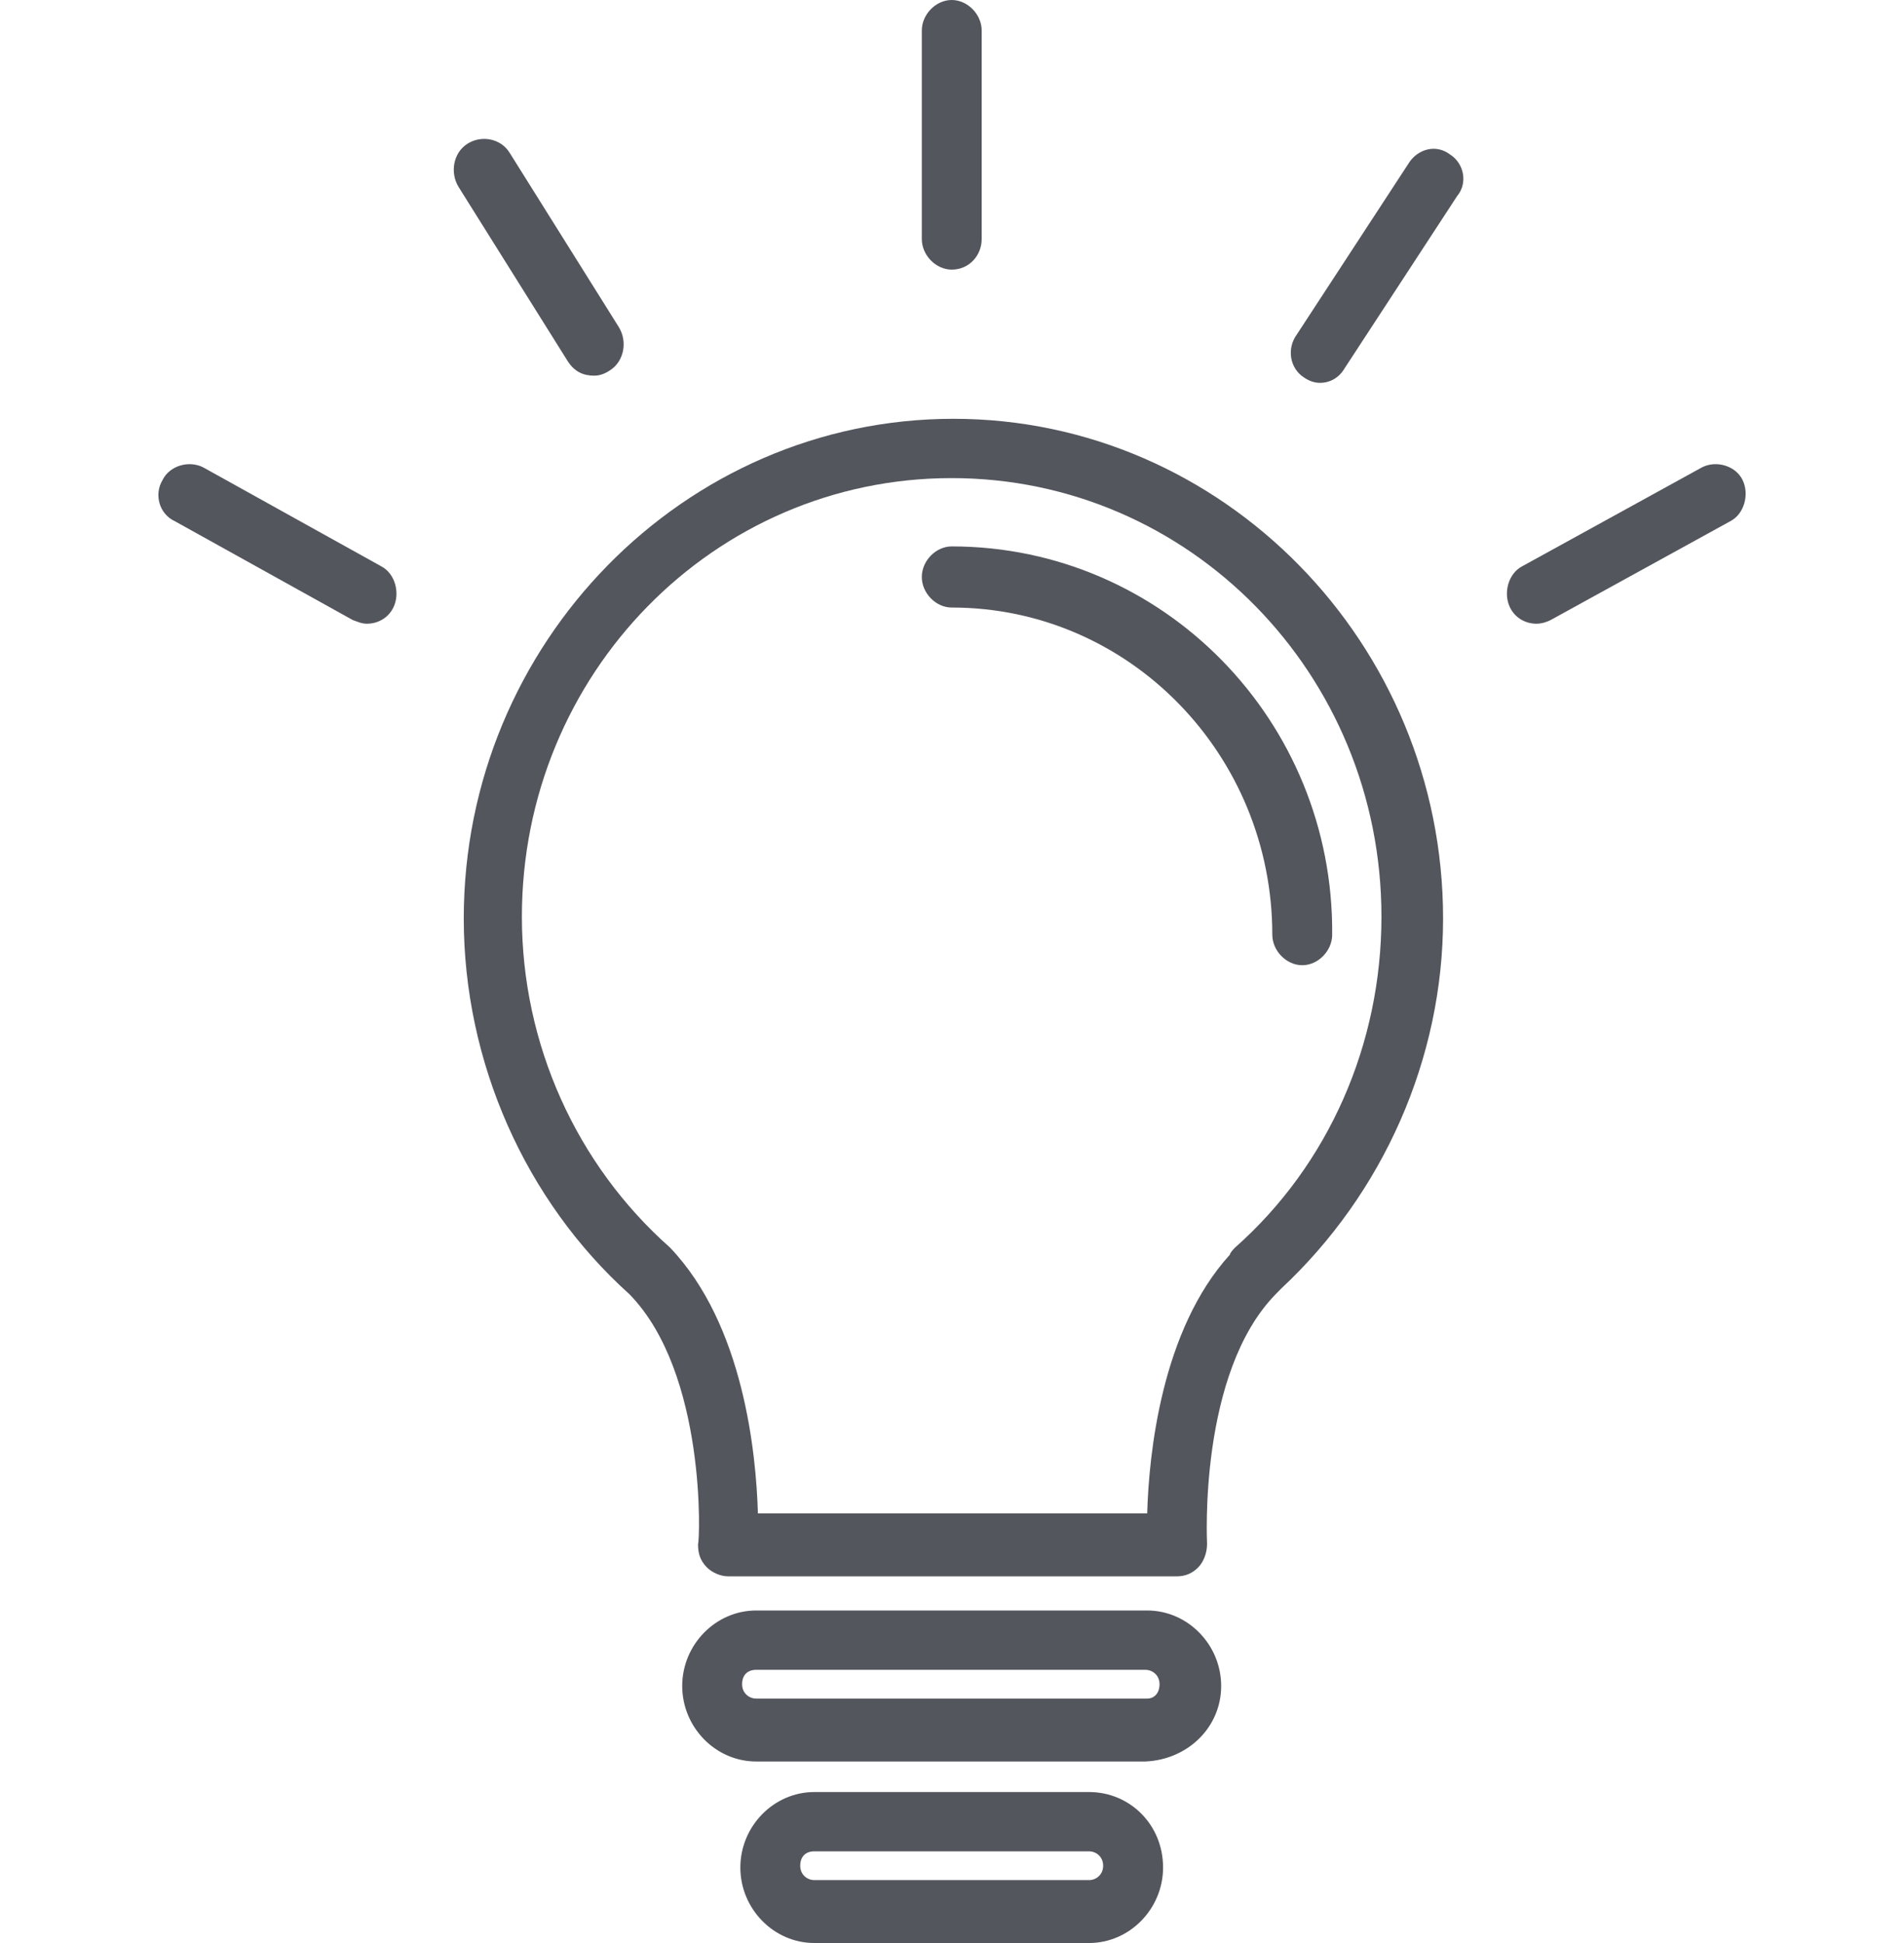 <svg width="49" height="50" viewBox="0 0 49 50" fill="none" xmlns="http://www.w3.org/2000/svg">
<path d="M24.537 10.777C17.602 10.777 11.935 16.558 11.935 23.635C11.935 27.336 13.522 30.897 16.196 33.302C18.191 35.337 18.01 39.685 17.964 39.731C17.964 39.963 18.01 40.148 18.191 40.333C18.327 40.472 18.553 40.564 18.735 40.564H30.294C30.52 40.564 30.701 40.472 30.837 40.333C30.974 40.194 31.064 39.963 31.064 39.731C31.064 39.685 30.837 35.337 32.832 33.302C32.877 33.256 32.923 33.21 32.968 33.163C35.597 30.712 37.138 27.243 37.138 23.635C37.138 16.558 31.472 10.777 24.537 10.777ZM31.789 32.1C31.744 32.146 31.653 32.239 31.653 32.285C29.886 34.227 29.568 37.419 29.523 38.945H19.505C19.46 37.419 19.143 34.089 17.239 32.1C14.837 29.972 13.431 26.873 13.431 23.589C13.431 17.345 18.372 12.303 24.491 12.303C30.611 12.303 35.552 17.345 35.552 23.589C35.552 26.873 34.192 29.972 31.789 32.1Z" fill="#54565E"/>
<path d="M24.493 14.061C24.085 14.061 23.723 14.431 23.723 14.847C23.723 15.264 24.085 15.634 24.493 15.634C29.071 15.634 32.743 19.426 32.743 24.052C32.743 24.468 33.106 24.838 33.514 24.838C33.922 24.838 34.284 24.468 34.284 24.052C34.33 18.548 29.933 14.061 24.493 14.061Z" fill="#54565E"/>
<path d="M29.523 41.443H19.46C18.418 41.443 17.557 42.322 17.557 43.386C17.557 44.45 18.418 45.329 19.46 45.329H29.478C30.566 45.282 31.427 44.45 31.427 43.386C31.427 42.322 30.566 41.443 29.523 41.443ZM29.523 43.71H19.46C19.279 43.71 19.098 43.571 19.098 43.34C19.098 43.108 19.234 42.97 19.46 42.97H29.478C29.659 42.97 29.841 43.108 29.841 43.34C29.841 43.571 29.705 43.71 29.523 43.71Z" fill="#54565E"/>
<path d="M28.028 46.115H20.956C19.914 46.115 19.053 46.994 19.053 48.057C19.053 49.121 19.914 50 20.956 50H28.028C29.07 50 29.932 49.121 29.932 48.057C29.932 46.947 29.07 46.115 28.028 46.115ZM28.028 48.381H20.956C20.775 48.381 20.594 48.242 20.594 48.011C20.594 47.78 20.73 47.641 20.956 47.641H28.028C28.209 47.641 28.39 47.78 28.39 48.011C28.39 48.242 28.209 48.381 28.028 48.381Z" fill="#54565E"/>
<path d="M24.493 6.938C24.947 6.938 25.264 6.568 25.264 6.152V0.786C25.264 0.37 24.901 0 24.493 0C24.085 0 23.723 0.37 23.723 0.786V6.152C23.723 6.568 24.085 6.938 24.493 6.938Z" fill="#54565E"/>
<path d="M37.321 3.978C36.958 3.7 36.505 3.839 36.278 4.163L33.377 8.603C33.105 8.973 33.196 9.482 33.558 9.713C33.694 9.806 33.83 9.852 33.966 9.852C34.238 9.852 34.465 9.713 34.601 9.482L37.502 5.042C37.774 4.718 37.683 4.209 37.321 3.978Z" fill="#54565E"/>
<path d="M15.292 9.667C15.428 9.667 15.564 9.621 15.7 9.528C16.062 9.297 16.153 8.788 15.926 8.418L13.116 3.932C12.889 3.562 12.391 3.469 12.028 3.7C11.665 3.932 11.575 4.44 11.801 4.81L14.612 9.297C14.793 9.575 15.02 9.667 15.292 9.667Z" fill="#54565E"/>
<path d="M9.806 14.57L5.228 12.026C4.865 11.841 4.367 11.98 4.185 12.35C3.959 12.72 4.095 13.229 4.503 13.414L9.081 15.957C9.217 16.004 9.307 16.05 9.443 16.05C9.715 16.05 9.987 15.911 10.123 15.634C10.305 15.264 10.169 14.755 9.806 14.57Z" fill="#54565E"/>
<path d="M44.845 12.35C44.663 11.98 44.165 11.841 43.802 12.026L39.178 14.57C38.816 14.755 38.68 15.264 38.861 15.634C38.997 15.911 39.269 16.05 39.541 16.05C39.677 16.05 39.813 16.004 39.904 15.957L44.527 13.414C44.89 13.229 45.026 12.72 44.845 12.35Z" fill="#54565E"/>
</svg>
